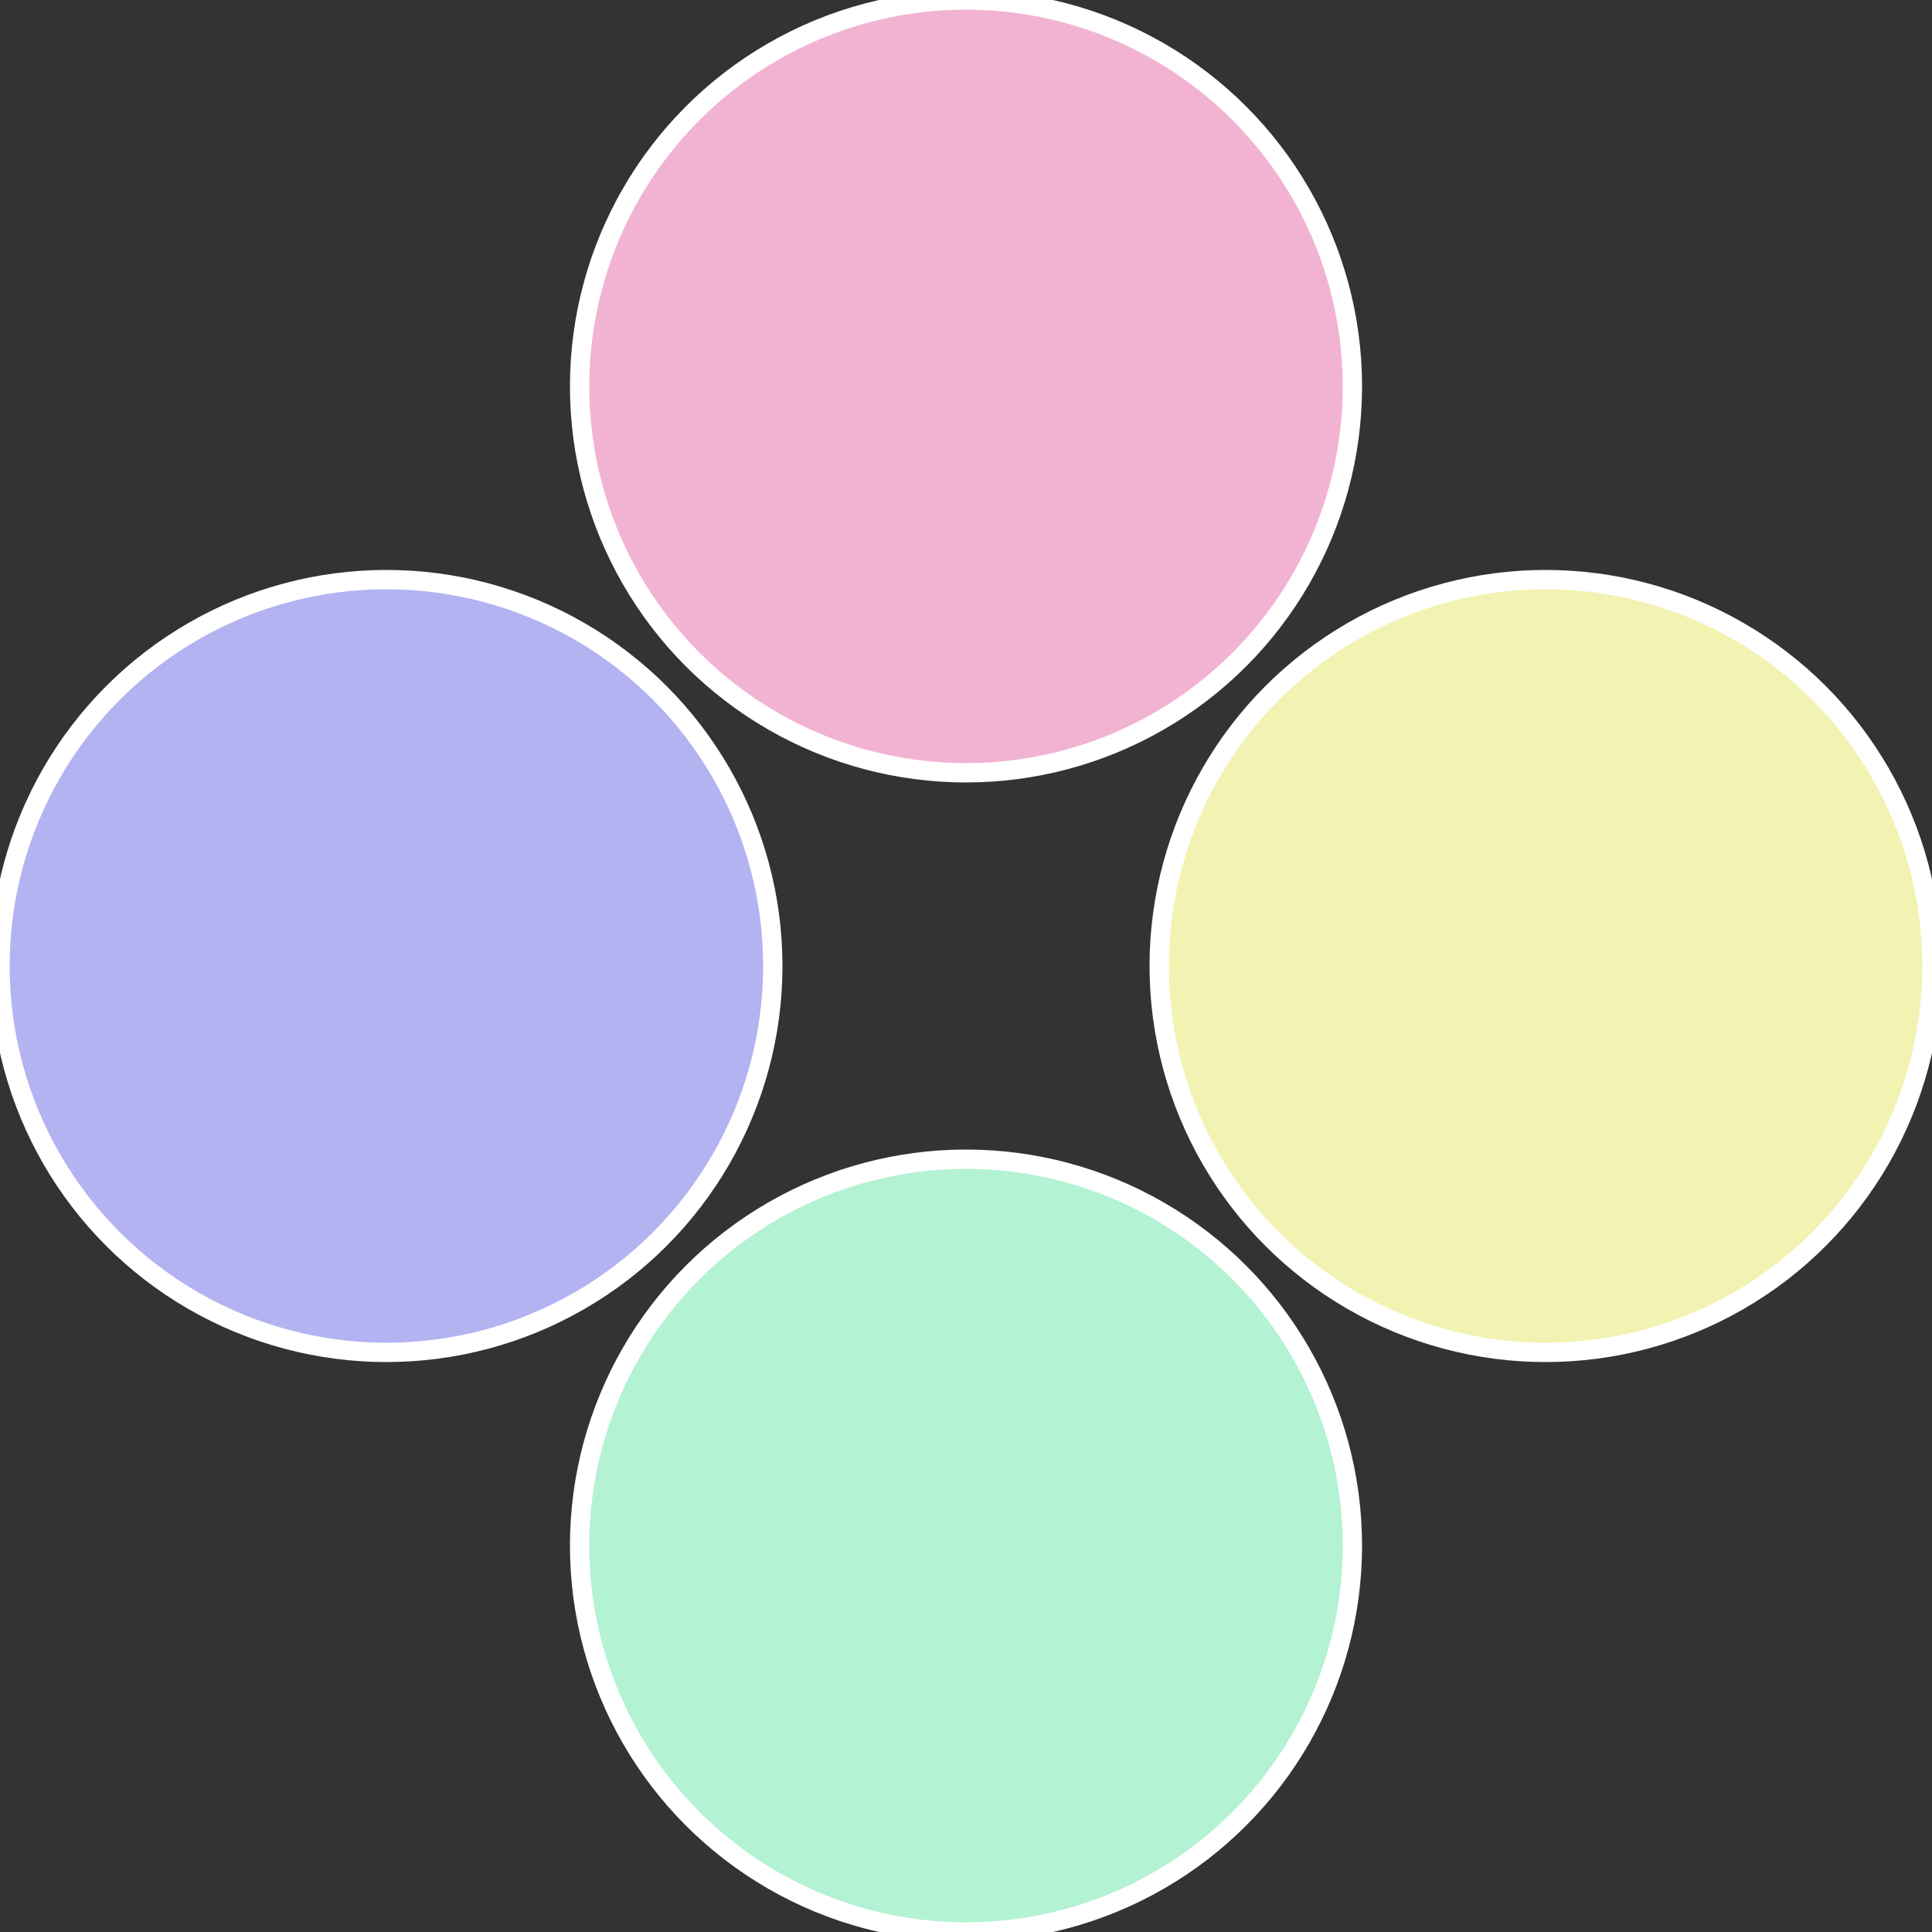<?xml version="1.0" standalone="no"?>
<svg width="500" height="500" viewBox="-1 -1 2 2" xmlns="http://www.w3.org/2000/svg">
 
                <rect x="-1" y="-1" width="2" height="2" fill="#333333" stroke="none"/>
 
                <circle cx="0.6" cy="0" r="0.4" fill="#f2f2b3" stroke="#fff" stroke-width="1%" />
             
                <circle cx="3.6739403974421E-17" cy="0.6" r="0.4" fill="#b3f2d3" stroke="#fff" stroke-width="1%" />
             
                <circle cx="-0.6" cy="7.3478807948841E-17" r="0.4" fill="#b3b3f2" stroke="#fff" stroke-width="1%" />
             
                <circle cx="-1.1021821192326E-16" cy="-0.6" r="0.4" fill="#f2b3d3" stroke="#fff" stroke-width="1%" />
            </svg>
